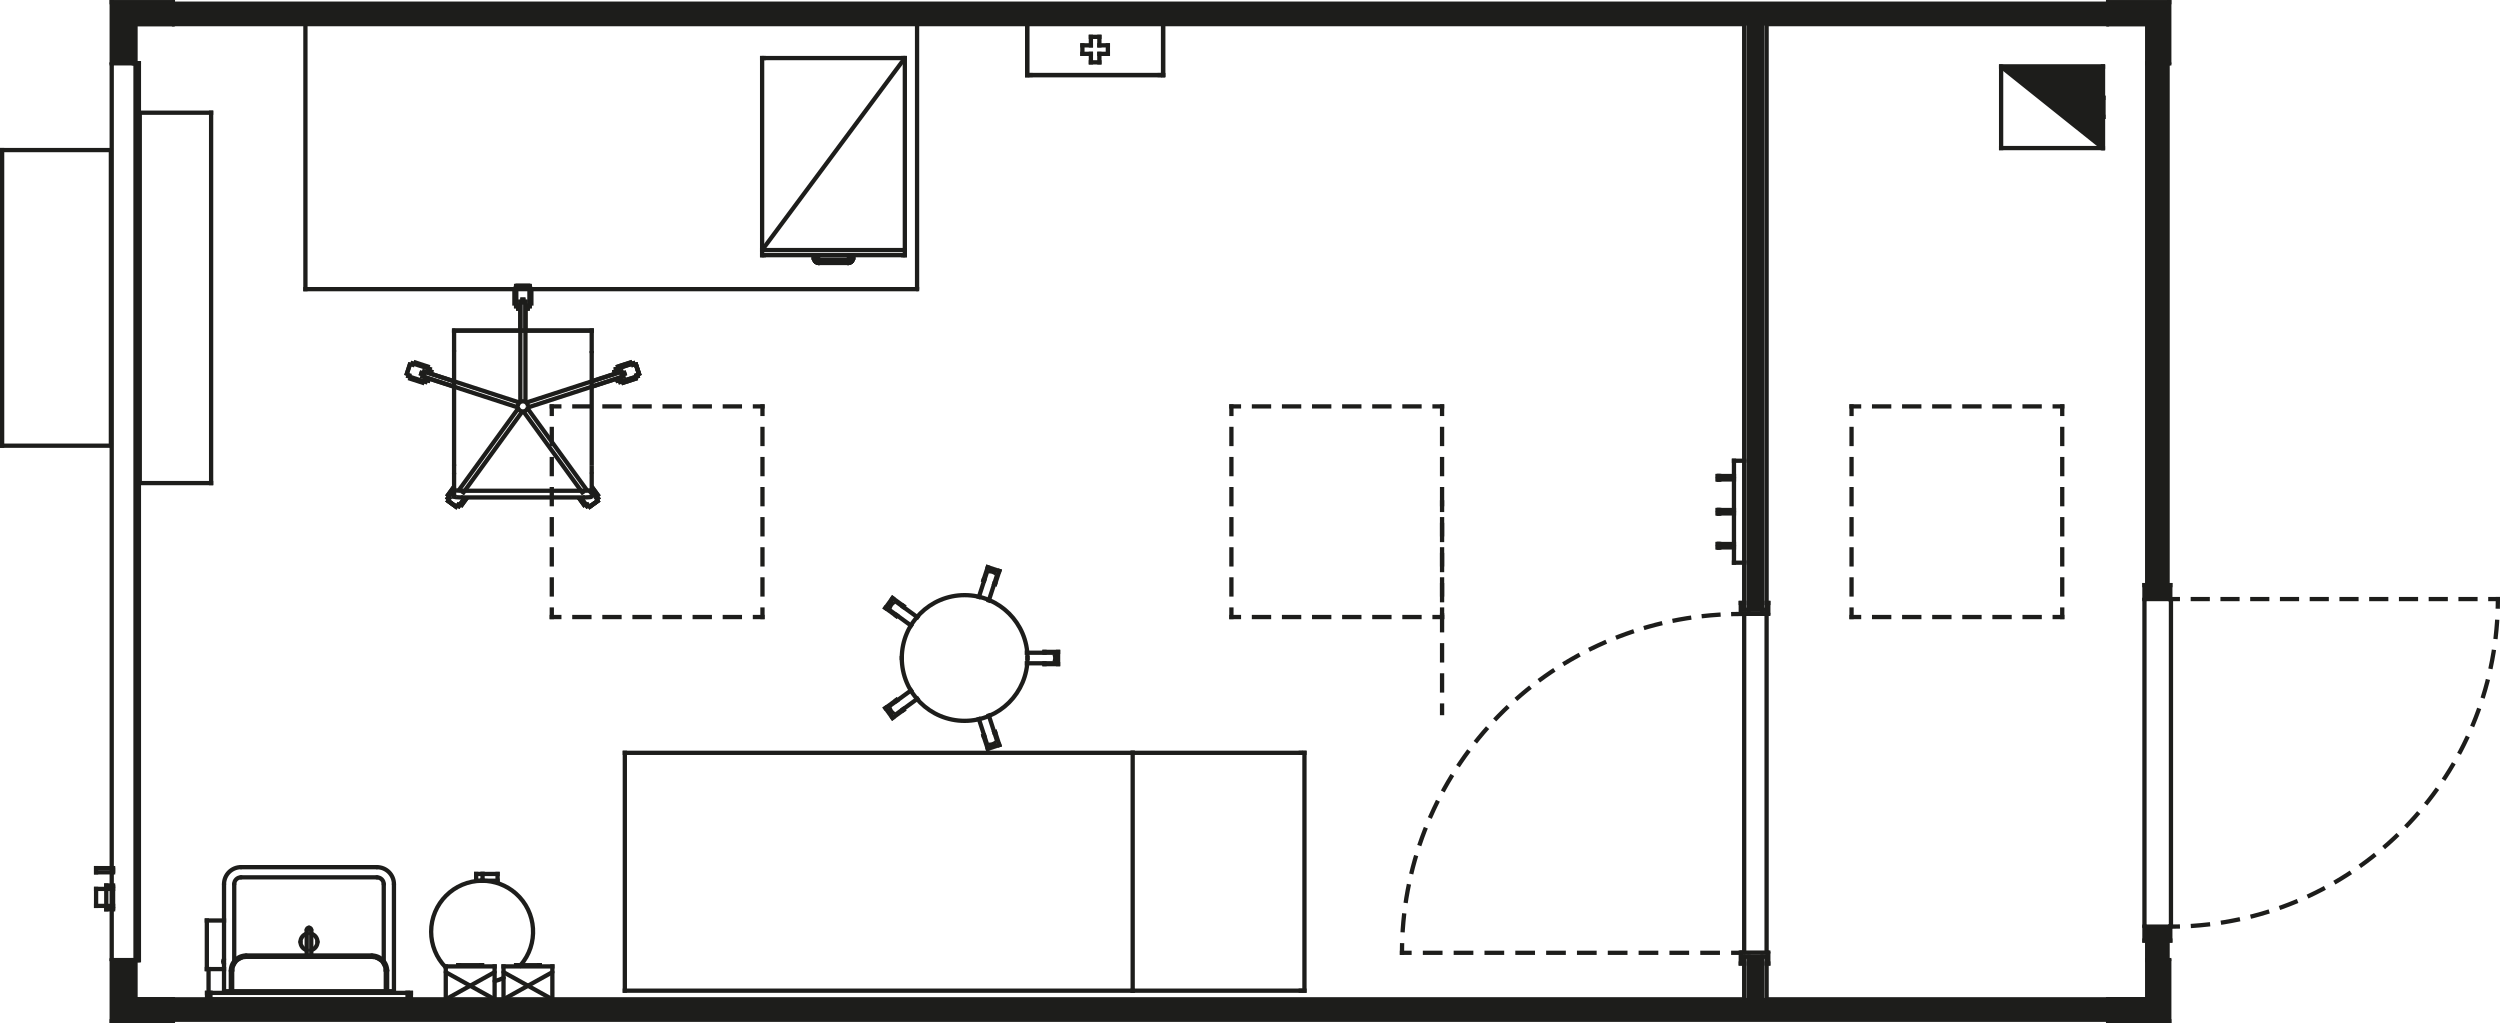 <?xml version="1.0" encoding="utf-8"?>
<!-- Generator: Adobe Illustrator 27.9.3, SVG Export Plug-In . SVG Version: 9.03 Build 53313)  -->
<svg version="1.1" id="Ebene_1" xmlns="http://www.w3.org/2000/svg" xmlns:xlink="http://www.w3.org/1999/xlink" x="0px" y="0px"
	 viewBox="0 0 116.3 47.61" style="enable-background:new 0 0 116.3 47.61;" xml:space="preserve">
<style type="text/css">
	.st0{fill-rule:evenodd;clip-rule:evenodd;fill:#1D1D1B;}
	.st1{fill:none;}
	.st2{fill:none;stroke:#1D1D1B;stroke-width:0.2;stroke-linecap:square;stroke-miterlimit:10;}
	.st3{fill:none;stroke:#1D1D1B;stroke-width:0.2;stroke-linecap:round;stroke-miterlimit:10;}
	.st4{fill:none;stroke:#1D1D1B;stroke-width:0.2;stroke-linecap:round;stroke-linejoin:round;}
	.st5{fill:none;stroke:#1D1D1B;stroke-width:0.2;stroke-miterlimit:10;}
	.st6{fill:none;stroke:#1D1D1B;stroke-width:0.2;stroke-linecap:square;stroke-linejoin:round;}
	
		.st7{fill:none;stroke:#1D1D1B;stroke-width:0.2;stroke-linecap:square;stroke-linejoin:round;stroke-dasharray:0,0,0.7,0.7;}
	
		.st8{fill:none;stroke:#1D1D1B;stroke-width:0.2;stroke-linecap:square;stroke-linejoin:round;stroke-dasharray:0,0,0.704,0.704;}
	
		.st9{fill:none;stroke:#1D1D1B;stroke-width:0.2;stroke-linecap:square;stroke-linejoin:round;stroke-dasharray:0,0,0.692,0.692;}
	
		.st10{fill:none;stroke:#1D1D1B;stroke-width:0.2;stroke-linecap:square;stroke-linejoin:round;stroke-dasharray:0,0,0.717,0.717;}
	
		.st11{fill:none;stroke:#1D1D1B;stroke-width:0.2;stroke-linecap:square;stroke-linejoin:round;stroke-dasharray:0,0,0.687,0.687;}
</style>
<g id="HATCH">
	<path class="st0" d="M81.977,46.521v-2.016h-0.632v2.016H81.977 M81.977,28.366V1.089
		h-0.632V28.366C81.344,28.366,81.977,28.366,81.977,28.366z"/>
</g>
<polygon class="st0" points="67.413,47.438 98.069,47.438 98.069,47.406 8.043,47.406 
	8.043,47.438 52.692,47.438 "/>
<polygon class="st0" points="67.413,47.406 98.069,47.406 98.069,46.521 8.043,46.521 
	8.043,47.406 52.692,47.406 "/>
<path class="st0" d="M100.804,44.664h0.032v-1.415h-0.032V44.664 M100.835,27.725V2.946
	h-0.032l-0,24.779H100.835z"/>
<path class="st0" d="M100.804,44.664v-1.415h-0.885v1.415H100.804 M100.804,27.725
	l-0-24.779h-0.885v24.779H100.804z"/>
<g id="HATCH-2">
	<polygon class="st0" points="48.424,0.204 98.069,0.204 98.069,0.172 8.043,0.172 
		8.043,0.204 38.929,0.204 	"/>
</g>
<g id="HATCH-3">
	<polygon class="st0" points="81.344,1.089 98.069,1.089 98.069,0.204 8.043,0.204 
		8.043,1.089 67.413,1.089 	"/>
</g>
<g id="HATCH-4">
	<path class="st1" d="M9.821,22.473V5.243H6.502v17.231H9.821 M4.47,20.734h0.688V6.981
		H0.099v13.753H4.47z"/>
</g>
<g id="HATCH-5">
	<polygon class="st0" points="97.829,6.888 97.829,3.099 93.092,3.099 	"/>
</g>
<g id="LINE">
	<line class="st2" x1="93.092" y1="3.099" x2="97.829" y2="3.099"/>
</g>
<g id="LINE-2">
	<line class="st2" x1="97.829" y1="3.099" x2="97.829" y2="6.888"/>
</g>
<g id="LINE-3">
	<line class="st2" x1="97.829" y1="6.888" x2="93.092" y2="6.888"/>
</g>
<g id="LINE-4">
	<line class="st2" x1="93.092" y1="6.888" x2="93.092" y2="3.099"/>
</g>
<g id="LINE-5">
	<line class="st3" x1="93.092" y1="3.099" x2="97.829" y2="6.888"/>
</g>
<g id="LINE-6">
	<line class="st2" x1="97.829" y1="6.888" x2="97.829" y2="3.099"/>
</g>
<g id="LINE-7">
	<line class="st2" x1="97.829" y1="3.099" x2="93.092" y2="3.099"/>
</g>
<g id="LINE-8">
	<line class="st2" x1="100.914" y1="2.946" x2="100.914" y2="0.101"/>
</g>
<g id="LINE-9">
	<line class="st2" x1="100.914" y1="0.101" x2="98.069" y2="0.101"/>
</g>
<g id="LINE-10">
	<line class="st4" x1="98.069" y1="0.101" x2="98.069" y2="1.129"/>
</g>
<g id="LINE-11">
	<line class="st2" x1="98.069" y1="1.129" x2="99.887" y2="1.129"/>
</g>
<g id="LINE-12">
	<line class="st2" x1="99.887" y1="1.129" x2="99.887" y2="2.946"/>
</g>
<g id="LINE-13">
	<line class="st4" x1="99.887" y1="2.946" x2="100.914" y2="2.946"/>
</g>
<line class="st2" x1="98.069" y1="47.509" x2="100.914" y2="47.509"/>
<line class="st2" x1="100.914" y1="47.509" x2="100.914" y2="44.664"/>
<line class="st4" x1="100.914" y1="44.664" x2="99.887" y2="44.664"/>
<line class="st2" x1="99.887" y1="44.664" x2="99.887" y2="46.481"/>
<line class="st2" x1="99.887" y1="46.481" x2="98.069" y2="46.481"/>
<line class="st4" x1="98.069" y1="46.481" x2="98.069" y2="47.509"/>
<g id="LINE-14">
	<line class="st2" x1="8.043" y1="0.101" x2="5.197" y2="0.101"/>
</g>
<g id="LINE-15">
	<line class="st2" x1="5.197" y1="0.101" x2="5.197" y2="2.946"/>
</g>
<g id="LINE-16">
	<line class="st4" x1="5.197" y1="2.946" x2="6.225" y2="2.946"/>
</g>
<g id="LINE-17">
	<line class="st2" x1="6.225" y1="2.946" x2="6.225" y2="1.129"/>
</g>
<g id="LINE-18">
	<line class="st2" x1="6.225" y1="1.129" x2="8.043" y2="1.129"/>
</g>
<g id="LINE-19">
	<line class="st4" x1="8.043" y1="1.129" x2="8.043" y2="0.101"/>
</g>
<g id="LINE-20">
	<line class="st2" x1="5.197" y1="44.664" x2="5.197" y2="47.509"/>
</g>
<g id="LINE-21">
	<line class="st2" x1="5.197" y1="47.509" x2="8.043" y2="47.509"/>
</g>
<g id="LINE-22">
	<line class="st4" x1="8.043" y1="47.509" x2="8.043" y2="46.481"/>
</g>
<g id="LINE-23">
	<line class="st2" x1="8.043" y1="46.481" x2="6.225" y2="46.481"/>
</g>
<g id="LINE-24">
	<line class="st2" x1="6.225" y1="46.481" x2="6.225" y2="44.664"/>
</g>
<g id="LINE-25">
	<line class="st4" x1="6.225" y1="44.664" x2="5.197" y2="44.664"/>
</g>
<g id="HATCH-6">
	<polygon class="st0" points="99.919,2.946 100.914,2.939 100.914,0.101 98.069,0.101 
		98.069,1.129 99.887,1.129 99.887,2.946 	"/>
</g>
<polygon class="st0" points="98.069,47.509 100.914,47.509 100.914,44.664 99.887,44.664 
	99.887,46.481 98.069,46.481 98.069,47.438 "/>
<g id="HATCH-7">
	<polygon class="st0" points="6.225,2.946 6.225,1.129 8.043,1.129 8.043,0.101 
		5.197,0.101 5.197,2.946 	"/>
</g>
<g id="HATCH-8">
	<polygon class="st0" points="5.696,47.509 8.043,47.509 8.043,46.481 6.225,46.481 
		6.225,44.664 5.197,44.664 5.197,47.509 	"/>
</g>
<g id="LINE-26">
	<line class="st4" x1="81.139" y1="1.121" x2="81.139" y2="21.434"/>
</g>
<g id="LINE-27">
	<line class="st2" x1="81.139" y1="26.176" x2="81.139" y2="28.366"/>
</g>
<g id="LINE-28">
	<line class="st4" x1="81.139" y1="28.366" x2="81.344" y2="28.366"/>
</g>
<g id="LINE-29">
	<line class="st4" x1="81.977" y1="28.366" x2="82.182" y2="28.366"/>
</g>
<g id="LINE-30">
	<line class="st2" x1="82.182" y1="28.366" x2="82.182" y2="1.121"/>
</g>
<g id="LINE-31">
	<line class="st2" x1="81.139" y1="44.506" x2="81.139" y2="46.489"/>
</g>
<g id="LINE-32">
	<line class="st2" x1="82.182" y1="46.489" x2="82.182" y2="44.506"/>
</g>
<g id="LINE-33">
	<line class="st4" x1="82.182" y1="44.506" x2="81.977" y2="44.506"/>
</g>
<g id="LINE-34">
	<line class="st4" x1="81.344" y1="44.506" x2="81.139" y2="44.506"/>
</g>
<line class="st4" x1="8.043" y1="47.438" x2="98.069" y2="47.438"/>
<line class="st4" x1="98.069" y1="46.489" x2="82.182" y2="46.489"/>
<g id="LINE-35">
	<line class="st4" x1="81.139" y1="46.489" x2="8.043" y2="46.489"/>
</g>
<line class="st2" x1="100.835" y1="44.664" x2="100.835" y2="43.249"/>
<line class="st4" x1="100.835" y1="43.249" x2="100.804" y2="43.249"/>
<line class="st4" x1="99.919" y1="43.249" x2="99.887" y2="43.249"/>
<line class="st2" x1="99.887" y1="43.249" x2="99.887" y2="44.664"/>
<line class="st2" x1="100.835" y1="27.725" x2="100.835" y2="2.946"/>
<line class="st2" x1="99.887" y1="2.946" x2="99.887" y2="27.725"/>
<line class="st4" x1="99.887" y1="27.725" x2="99.919" y2="27.725"/>
<line class="st4" x1="100.804" y1="27.725" x2="100.835" y2="27.725"/>
<g id="LINE-36">
	<line class="st4" x1="98.069" y1="0.172" x2="8.043" y2="0.172"/>
</g>
<g id="LINE-37">
	<line class="st4" x1="8.043" y1="1.121" x2="81.139" y2="1.121"/>
</g>
<g id="LINE-38">
	<line class="st4" x1="82.182" y1="1.121" x2="98.069" y2="1.121"/>
</g>
<g id="LINE-39">
	<line class="st4" x1="81.344" y1="28.366" x2="81.977" y2="28.366"/>
</g>
<g id="LINE-40">
	<line class="st4" x1="81.977" y1="44.506" x2="81.344" y2="44.506"/>
</g>
<g id="LINE-41">
	<line class="st2" x1="81.344" y1="28.366" x2="81.344" y2="1.089"/>
</g>
<g id="LINE-42">
	<line class="st2" x1="81.344" y1="46.521" x2="81.344" y2="44.506"/>
</g>
<g id="LINE-43">
	<line class="st2" x1="81.977" y1="28.366" x2="81.977" y2="1.089"/>
</g>
<g id="LINE-44">
	<line class="st2" x1="81.977" y1="46.521" x2="81.977" y2="44.506"/>
</g>
<line class="st4" x1="98.069" y1="47.406" x2="8.043" y2="47.406"/>
<line class="st4" x1="98.069" y1="46.521" x2="8.043" y2="46.521"/>
<line class="st4" x1="100.804" y1="43.249" x2="99.919" y2="43.249"/>
<line class="st4" x1="99.919" y1="27.725" x2="100.804" y2="27.725"/>
<line class="st2" x1="100.804" y1="43.249" x2="100.804" y2="44.664"/>
<line class="st2" x1="100.804" y1="2.946" x2="100.804" y2="27.725"/>
<line class="st2" x1="99.919" y1="43.249" x2="99.919" y2="44.664"/>
<line class="st2" x1="99.919" y1="2.946" x2="99.919" y2="27.725"/>
<g id="LINE-45">
	<line class="st4" x1="8.043" y1="0.204" x2="98.069" y2="0.204"/>
</g>
<g id="LINE-46">
	<line class="st4" x1="8.043" y1="1.089" x2="98.069" y2="1.089"/>
</g>
<g id="LINE-47">
	<line class="st2" x1="97.848" y1="4.551" x2="97.848" y2="5.436"/>
</g>
<g id="LINE-48">
	<line class="st2" x1="97.832" y1="5.436" x2="97.832" y2="4.551"/>
</g>
<g id="LINE-49">
	<line class="st2" x1="97.848" y1="4.551" x2="97.832" y2="4.551"/>
</g>
<g id="LINE-50">
	<line class="st2" x1="97.832" y1="5.436" x2="97.848" y2="5.436"/>
</g>
<g id="LINE-51">
	<line class="st4" x1="81.139" y1="28.555" x2="81.139" y2="44.316"/>
</g>
<g id="LINE-52">
	<line class="st4" x1="82.182" y1="28.555" x2="82.182" y2="44.316"/>
</g>
<g id="LINE-53">
	<line class="st2" x1="82.182" y1="44.822" x2="82.261" y2="44.822"/>
</g>
<g id="LINE-54">
	<line class="st2" x1="82.261" y1="44.822" x2="82.261" y2="44.316"/>
</g>
<g id="LINE-55">
	<line class="st4" x1="82.261" y1="44.316" x2="80.981" y2="44.316"/>
</g>
<g id="LINE-56">
	<line class="st2" x1="80.981" y1="44.316" x2="80.981" y2="44.822"/>
</g>
<g id="LINE-57">
	<line class="st2" x1="80.981" y1="44.822" x2="81.139" y2="44.822"/>
</g>
<g id="LINE-58">
	<line class="st2" x1="81.139" y1="28.049" x2="80.981" y2="28.049"/>
</g>
<g id="LINE-59">
	<line class="st2" x1="80.981" y1="28.049" x2="80.981" y2="28.555"/>
</g>
<g id="LINE-60">
	<line class="st4" x1="80.981" y1="28.555" x2="82.261" y2="28.555"/>
</g>
<g id="LINE-61">
	<line class="st2" x1="82.261" y1="28.555" x2="82.261" y2="28.049"/>
</g>
<g id="LINE-62">
	<line class="st2" x1="82.261" y1="28.049" x2="82.182" y2="28.049"/>
</g>
<line class="st2" x1="99.76" y1="43.755" x2="99.76" y2="43.106"/>
<line class="st2" x1="99.887" y1="43.755" x2="99.76" y2="43.755"/>
<line class="st2" x1="100.962" y1="43.755" x2="100.835" y2="43.755"/>
<line class="st2" x1="100.962" y1="43.106" x2="100.962" y2="43.755"/>
<line class="st4" x1="99.76" y1="43.106" x2="100.962" y2="43.106"/>
<line class="st2" x1="100.962" y1="27.22" x2="100.962" y2="27.868"/>
<line class="st2" x1="100.835" y1="27.22" x2="100.962" y2="27.22"/>
<line class="st2" x1="99.76" y1="27.22" x2="99.887" y2="27.22"/>
<line class="st2" x1="99.76" y1="27.868" x2="99.76" y2="27.22"/>
<line class="st4" x1="100.962" y1="27.868" x2="99.76" y2="27.868"/>
<line class="st4" x1="100.962" y1="27.868" x2="100.993" y2="27.868"/>
<line class="st4" x1="100.993" y1="43.106" x2="100.962" y2="43.106"/>
<line class="st4" x1="100.993" y1="27.868" x2="100.993" y2="43.106"/>
<line class="st4" x1="99.76" y1="27.868" x2="99.76" y2="43.106"/>
<g id="LINE-63">
	<line class="st2" x1="6.304" y1="46.402" x2="6.304" y2="1.208"/>
</g>
<g id="LINE-64">
	<line class="st4" x1="6.225" y1="2.939" x2="6.462" y2="2.939"/>
</g>
<g id="LINE-65">
	<line class="st2" x1="6.462" y1="2.939" x2="6.462" y2="44.671"/>
</g>
<g id="LINE-66">
	<line class="st4" x1="6.462" y1="44.671" x2="6.225" y2="44.671"/>
</g>
<g id="LINE-67">
	<line class="st4" x1="5.197" y1="44.664" x2="5.197" y2="2.946"/>
</g>
<g id="LINE-68">
	<line class="st2" x1="14.208" y1="13.451" x2="14.208" y2="1.121"/>
</g>
<g id="LINE-69">
	<line class="st4" x1="42.662" y1="1.121" x2="42.662" y2="13.451"/>
</g>
<g id="LINE-70">
	<line class="st2" x1="42.662" y1="13.451" x2="14.208" y2="13.451"/>
</g>
<g id="LINE-71">
	<line class="st3" x1="35.454" y1="11.633" x2="42.093" y2="2.701"/>
</g>
<g id="LINE-72">
	<line class="st2" x1="42.093" y1="11.633" x2="35.454" y2="11.633"/>
</g>
<g id="LINE-73">
	<line class="st2" x1="35.454" y1="2.701" x2="35.454" y2="11.87"/>
</g>
<g id="LINE-74">
	<line class="st2" x1="42.093" y1="11.87" x2="42.093" y2="2.701"/>
</g>
<g id="LINE-75">
	<line class="st2" x1="42.014" y1="2.701" x2="35.533" y2="2.701"/>
</g>
<g id="LINE-76">
	<line class="st2" x1="35.533" y1="11.87" x2="42.014" y2="11.87"/>
</g>
<g id="LINE-77">
	<line class="st2" x1="35.454" y1="2.701" x2="35.533" y2="2.701"/>
</g>
<g id="LINE-78">
	<line class="st2" x1="42.014" y1="2.701" x2="42.093" y2="2.701"/>
</g>
<g id="LINE-79">
	<line class="st2" x1="42.093" y1="11.87" x2="42.014" y2="11.87"/>
</g>
<g id="LINE-80">
	<line class="st2" x1="35.533" y1="11.87" x2="35.454" y2="11.87"/>
</g>
<g id="LINE-81">
	<line class="st2" x1="38.023" y1="11.996" x2="38.023" y2="11.87"/>
</g>
<g id="LINE-82">
	<line class="st2" x1="37.865" y1="11.87" x2="37.865" y2="11.996"/>
</g>
<g id="LINE-83">
	<line class="st2" x1="38.023" y1="11.996" x2="38.023" y2="11.87"/>
</g>
<g id="LINE-84">
	<line class="st2" x1="37.865" y1="11.87" x2="37.865" y2="11.996"/>
</g>
<g id="LINE-85">
	<line class="st2" x1="38.023" y1="11.996" x2="38.023" y2="11.87"/>
</g>
<g id="LINE-86">
	<line class="st2" x1="37.865" y1="11.87" x2="37.865" y2="11.996"/>
</g>
<g id="LINE-87">
	<line class="st2" x1="38.023" y1="11.996" x2="38.023" y2="11.87"/>
</g>
<g id="LINE-88">
	<line class="st2" x1="37.865" y1="11.87" x2="37.865" y2="11.996"/>
</g>
<g id="LWPOLYLINE">
	<polyline class="st4" points="37.865,11.996 37.865,12.006 37.866,12.015 37.867,12.025 
		37.868,12.034 37.87,12.044 37.872,12.053 37.874,12.062 37.877,12.071 
		37.88,12.08 37.884,12.089 37.888,12.097 37.892,12.106 37.897,12.114 
		37.901,12.122 37.907,12.13 37.912,12.138 37.918,12.146 37.924,12.153 
		37.93,12.16 37.937,12.167 37.944,12.173 37.951,12.179 37.959,12.185 
		37.966,12.191 37.974,12.196 37.982,12.201 37.991,12.206 37.999,12.21 
		38.008,12.214 38.016,12.217 38.025,12.221 38.034,12.224 38.043,12.226 
		38.053,12.228 38.062,12.23 38.071,12.232 38.081,12.233 38.09,12.233 
		38.1,12.234 38.102,12.234 	"/>
</g>
<g id="LWPOLYLINE-2">
	<polyline class="st4" points="38.102,12.076 38.099,12.075 38.096,12.075 38.093,12.075 
		38.09,12.075 38.087,12.074 38.083,12.073 38.08,12.072 38.077,12.071 
		38.074,12.07 38.072,12.069 38.069,12.068 38.066,12.067 38.063,12.065 
		38.06,12.063 38.058,12.062 38.055,12.06 38.053,12.058 38.05,12.056 
		38.048,12.054 38.046,12.052 38.043,12.049 38.041,12.047 38.039,12.044 
		38.038,12.042 38.036,12.039 38.034,12.036 38.033,12.034 38.031,12.031 
		38.03,12.028 38.029,12.025 38.028,12.022 38.027,12.019 38.026,12.016 
		38.025,12.013 38.024,12.01 38.024,12.007 38.024,12.004 38.023,12 
		38.023,11.997 38.023,11.996 	"/>
</g>
<g id="LWPOLYLINE-3">
	<polyline class="st4" points="37.865,11.996 37.865,12.006 37.866,12.015 37.867,12.025 
		37.868,12.034 37.87,12.044 37.872,12.053 37.874,12.062 37.877,12.071 
		37.88,12.08 37.884,12.089 37.888,12.097 37.892,12.106 37.897,12.114 
		37.901,12.122 37.907,12.13 37.912,12.138 37.918,12.146 37.924,12.153 
		37.93,12.16 	"/>
</g>
<g id="LWPOLYLINE-4">
	<polyline class="st4" points="37.944,12.173 37.951,12.179 37.959,12.185 37.966,12.191 
		37.974,12.196 37.982,12.201 37.991,12.206 37.999,12.21 38.008,12.214 
		38.016,12.217 38.025,12.221 38.034,12.224 38.043,12.226 38.053,12.228 
		38.062,12.23 38.071,12.232 38.081,12.233 38.09,12.233 38.1,12.234 
		38.102,12.234 	"/>
</g>
<g id="LWPOLYLINE-5">
	<polyline class="st4" points="38.102,12.076 38.099,12.075 38.096,12.075 38.093,12.075 	"/>
</g>
<g id="LWPOLYLINE-6">
	<polyline class="st4" points="38.024,12.004 38.023,12 38.023,11.997 38.023,11.996 	"/>
</g>
<g id="LWPOLYLINE-7">
	<polyline class="st4" points="37.865,11.996 37.865,12.006 37.866,12.015 37.867,12.025 
		37.868,12.034 37.87,12.044 37.872,12.053 37.874,12.062 37.877,12.071 
		37.88,12.08 37.884,12.089 37.888,12.097 37.892,12.106 37.897,12.114 
		37.901,12.122 37.907,12.13 37.912,12.138 37.918,12.146 37.924,12.153 
		37.93,12.16 	"/>
</g>
<g id="LWPOLYLINE-8">
	<polyline class="st4" points="37.944,12.173 37.951,12.179 37.959,12.185 37.966,12.191 
		37.974,12.196 37.982,12.201 37.991,12.206 37.999,12.21 38.008,12.214 
		38.016,12.217 38.025,12.221 38.034,12.224 38.043,12.226 38.053,12.228 
		38.062,12.23 38.071,12.232 38.081,12.233 38.09,12.233 38.1,12.234 
		38.102,12.234 	"/>
</g>
<g id="LWPOLYLINE-9">
	<polyline class="st4" points="38.102,12.076 38.099,12.075 38.096,12.075 38.093,12.075 	"/>
</g>
<g id="LWPOLYLINE-10">
	<polyline class="st4" points="38.024,12.004 38.023,12 38.023,11.997 38.023,11.996 	"/>
</g>
<g id="LWPOLYLINE-11">
	<polyline class="st4" points="37.865,11.996 37.865,12.006 37.866,12.015 37.867,12.025 
		37.868,12.034 37.87,12.044 37.872,12.053 37.874,12.062 37.877,12.071 
		37.88,12.08 37.884,12.089 37.888,12.097 37.892,12.106 37.897,12.114 
		37.901,12.122 37.907,12.13 37.912,12.138 37.918,12.146 37.924,12.153 
		37.93,12.16 	"/>
</g>
<g id="LWPOLYLINE-12">
	<polyline class="st4" points="37.944,12.173 37.951,12.179 37.959,12.185 37.966,12.191 
		37.974,12.196 37.982,12.201 37.991,12.206 37.999,12.21 38.008,12.214 
		38.016,12.217 38.025,12.221 38.034,12.224 38.043,12.226 38.053,12.228 
		38.062,12.23 38.071,12.232 38.081,12.233 38.09,12.233 38.1,12.234 
		38.102,12.234 	"/>
</g>
<g id="LWPOLYLINE-13">
	<polyline class="st4" points="38.102,12.076 38.099,12.075 38.096,12.075 38.093,12.075 	"/>
</g>
<g id="LWPOLYLINE-14">
	<polyline class="st4" points="38.024,12.004 38.023,12 38.023,11.997 38.023,11.996 	"/>
</g>
<g id="LINE-89">
	<line class="st4" x1="39.446" y1="12.076" x2="38.102" y2="12.076"/>
</g>
<g id="LINE-90">
	<line class="st4" x1="38.102" y1="12.234" x2="39.446" y2="12.234"/>
</g>
<g id="LWPOLYLINE-15">
	<polyline class="st4" points="39.446,12.234 39.455,12.233 39.465,12.233 39.474,12.232 
		39.484,12.231 39.493,12.229 39.502,12.227 39.511,12.224 39.521,12.222 
		39.529,12.218 39.538,12.215 39.547,12.211 39.555,12.207 39.564,12.202 
		39.572,12.197 39.58,12.192 39.588,12.187 39.595,12.181 39.602,12.175 
		39.609,12.168 39.616,12.162 39.623,12.155 39.629,12.148 39.635,12.14 
		39.64,12.132 39.645,12.125 39.65,12.117 39.655,12.108 39.659,12.1 
		39.663,12.091 39.667,12.082 39.67,12.073 39.673,12.064 39.676,12.055 
		39.678,12.046 39.68,12.037 39.681,12.027 39.682,12.018 39.683,12.009 
		39.683,11.999 39.683,11.996 	"/>
</g>
<g id="LWPOLYLINE-16">
	<polyline class="st4" points="39.525,11.996 39.525,12 39.525,12.003 39.524,12.006 
		39.524,12.009 39.523,12.012 39.523,12.015 39.522,12.018 39.521,12.021 
		39.52,12.024 39.519,12.027 39.517,12.03 39.516,12.033 39.515,12.036 
		39.513,12.038 39.511,12.041 39.509,12.044 39.507,12.046 39.505,12.049 
		39.503,12.051 39.501,12.053 39.499,12.055 39.496,12.057 39.494,12.059 
		39.491,12.061 39.489,12.063 39.486,12.065 39.483,12.066 39.48,12.068 
		39.478,12.069 39.475,12.07 39.472,12.071 39.469,12.072 39.466,12.073 
		39.462,12.074 39.459,12.074 39.456,12.075 39.453,12.075 39.45,12.075 
		39.447,12.076 39.446,12.076 	"/>
</g>
<g id="LWPOLYLINE-17">
	<polyline class="st4" points="39.446,12.234 39.455,12.233 39.465,12.233 39.474,12.232 
		39.484,12.231 39.493,12.229 39.502,12.227 39.511,12.224 39.521,12.222 
		39.529,12.218 39.538,12.215 39.547,12.211 39.555,12.207 39.564,12.202 
		39.572,12.197 39.58,12.192 39.588,12.187 39.595,12.181 39.602,12.175 
		39.609,12.168 	"/>
</g>
<g id="LWPOLYLINE-18">
	<polyline class="st4" points="39.623,12.155 39.629,12.148 39.635,12.14 39.64,12.132 
		39.645,12.125 39.65,12.117 39.655,12.108 39.659,12.1 39.663,12.091 
		39.667,12.082 39.67,12.073 39.673,12.064 39.676,12.055 39.678,12.046 
		39.68,12.037 39.681,12.027 39.682,12.018 39.683,12.009 39.683,11.999 
		39.683,11.996 	"/>
</g>
<g id="LWPOLYLINE-19">
	<polyline class="st4" points="39.525,11.996 39.525,12 39.525,12.003 39.524,12.006 	"/>
</g>
<g id="LWPOLYLINE-20">
	<polyline class="st4" points="39.453,12.075 39.45,12.075 39.447,12.076 	"/>
</g>
<g id="LWPOLYLINE-21">
	<polyline class="st4" points="39.446,12.234 39.455,12.233 39.465,12.233 39.474,12.232 
		39.484,12.231 39.493,12.229 39.502,12.227 39.511,12.224 39.521,12.222 
		39.529,12.218 39.538,12.215 39.547,12.211 39.555,12.207 39.564,12.202 
		39.572,12.197 39.58,12.192 39.588,12.187 39.595,12.181 39.602,12.175 
		39.609,12.168 	"/>
</g>
<g id="LWPOLYLINE-22">
	<polyline class="st4" points="39.623,12.155 39.629,12.148 39.635,12.14 39.64,12.132 
		39.645,12.125 39.65,12.117 39.655,12.108 39.659,12.1 39.663,12.091 
		39.667,12.082 39.67,12.073 39.673,12.064 39.676,12.055 39.678,12.046 
		39.68,12.037 39.681,12.027 39.682,12.018 39.683,12.009 39.683,11.999 
		39.683,11.996 	"/>
</g>
<g id="LWPOLYLINE-23">
	<polyline class="st4" points="39.525,11.996 39.525,12 39.525,12.003 39.524,12.006 	"/>
</g>
<g id="LWPOLYLINE-24">
	<polyline class="st4" points="39.453,12.075 39.45,12.075 39.447,12.076 	"/>
</g>
<g id="LWPOLYLINE-25">
	<polyline class="st4" points="39.446,12.234 39.455,12.233 39.465,12.233 39.474,12.232 
		39.484,12.231 39.493,12.229 39.502,12.227 39.511,12.224 39.521,12.222 
		39.529,12.218 39.538,12.215 39.547,12.211 39.555,12.207 39.564,12.202 
		39.572,12.197 39.58,12.192 39.588,12.187 39.595,12.181 39.602,12.175 
		39.609,12.168 	"/>
</g>
<g id="LWPOLYLINE-26">
	<polyline class="st4" points="39.623,12.155 39.629,12.148 39.635,12.14 39.64,12.132 
		39.645,12.125 39.65,12.117 39.655,12.108 39.659,12.1 39.663,12.091 
		39.667,12.082 39.67,12.073 39.673,12.064 39.676,12.055 39.678,12.046 
		39.68,12.037 39.681,12.027 39.682,12.018 39.683,12.009 39.683,11.999 
		39.683,11.996 	"/>
</g>
<g id="LWPOLYLINE-27">
	<polyline class="st4" points="39.525,11.996 39.525,12 39.525,12.003 39.524,12.006 	"/>
</g>
<g id="LWPOLYLINE-28">
	<polyline class="st4" points="39.453,12.075 39.45,12.075 39.447,12.076 	"/>
</g>
<g id="LINE-91">
	<line class="st2" x1="39.525" y1="11.87" x2="39.525" y2="11.996"/>
</g>
<g id="LINE-92">
	<line class="st2" x1="39.683" y1="11.996" x2="39.683" y2="11.87"/>
</g>
<g id="LINE-93">
	<line class="st2" x1="39.525" y1="11.87" x2="39.525" y2="11.996"/>
</g>
<g id="LINE-94">
	<line class="st2" x1="39.683" y1="11.996" x2="39.683" y2="11.87"/>
</g>
<g id="LINE-95">
	<line class="st2" x1="39.525" y1="11.87" x2="39.525" y2="11.996"/>
</g>
<g id="LINE-96">
	<line class="st2" x1="39.683" y1="11.996" x2="39.683" y2="11.87"/>
</g>
<g id="LINE-97">
	<line class="st2" x1="39.525" y1="11.87" x2="39.525" y2="11.996"/>
</g>
<g id="LINE-98">
	<line class="st2" x1="39.683" y1="11.996" x2="39.683" y2="11.87"/>
</g>
<g id="ARC">
	<path class="st5" d="M24.088,18.905c0,0.131,0.106,0.237,0.237,0.237
		s0.237-0.106,0.237-0.237"/>
</g>
<g id="ARC-2">
	<path class="st5" d="M24.562,18.905c0-0.131-0.106-0.237-0.237-0.237
		s-0.237,0.106-0.237,0.237"/>
</g>
<g id="LINE-99">
	<line class="st5" x1="24.517" y1="18.967" x2="29.084" y2="17.483"/>
</g>
<g id="LINE-100">
	<line class="st5" x1="29.011" y1="17.257" x2="24.444" y2="18.741"/>
</g>
<g id="LINE-101">
	<line class="st5" x1="24.444" y1="18.741" x2="24.444" y2="13.939"/>
</g>
<g id="LINE-102">
	<line class="st5" x1="24.206" y1="13.939" x2="24.206" y2="18.741"/>
</g>
<g id="LINE-103">
	<line class="st5" x1="24.206" y1="18.741" x2="19.639" y2="17.257"/>
</g>
<g id="LINE-104">
	<line class="st5" x1="19.566" y1="17.483" x2="24.133" y2="18.967"/>
</g>
<g id="LINE-105">
	<line class="st5" x1="21.502" y1="22.991" x2="24.325" y2="19.106"/>
</g>
<g id="LINE-106">
	<line class="st5" x1="24.133" y1="18.967" x2="21.31" y2="22.852"/>
</g>
<g id="LINE-107">
	<line class="st5" x1="27.339" y1="22.852" x2="24.517" y2="18.967"/>
</g>
<g id="LINE-108">
	<line class="st5" x1="24.325" y1="19.106" x2="27.148" y2="22.991"/>
</g>
<g id="LINE-109">
	<line class="st4" x1="27.636" y1="23.056" x2="27.416" y2="22.836"/>
</g>
<g id="LINE-110">
	<line class="st2" x1="21.124" y1="22.79" x2="21.124" y2="23.101"/>
</g>
<g id="LINE-111">
	<line class="st2" x1="27.526" y1="15.379" x2="21.124" y2="15.379"/>
</g>
<g id="LINE-112">
	<line class="st4" x1="21.124" y1="16.328" x2="21.124" y2="15.379"/>
</g>
<g id="LINE-113">
	<line class="st4" x1="21.124" y1="22.79" x2="21.124" y2="22.03"/>
</g>
<g id="LINE-114">
	<line class="st4" x1="21.124" y1="22.03" x2="21.124" y2="21.638"/>
</g>
<g id="LINE-115">
	<line class="st4" x1="21.124" y1="21.638" x2="21.124" y2="16.328"/>
</g>
<g id="LINE-116">
	<line class="st5" x1="27.526" y1="16.328" x2="27.526" y2="21.638"/>
</g>
<g id="LINE-117">
	<line class="st5" x1="27.526" y1="21.638" x2="27.526" y2="22.03"/>
</g>
<g id="LINE-118">
	<line class="st4" x1="27.526" y1="22.03" x2="27.526" y2="22.79"/>
</g>
<g id="LINE-119">
	<line class="st2" x1="27.526" y1="15.379" x2="27.526" y2="16.328"/>
</g>
<g id="ELLIPSE">
	<path class="st2" d="M27.21,23.141c0.175,0,0.316-0.018,0.316-0.04"/>
</g>
<g id="ELLIPSE-2">
	<path class="st2" d="M21.124,23.101c0,0.022,0.142,0.04,0.316,0.04"/>
</g>
<g id="LINE-120">
	<line class="st5" x1="27.21" y1="23.141" x2="21.44" y2="23.141"/>
</g>
<g id="ELLIPSE-3">
	<path class="st4" d="M21.124,22.79c0,0.022,0.142,0.04,0.316,0.04"/>
</g>
<g id="LINE-121">
	<line class="st5" x1="27.21" y1="22.83" x2="21.44" y2="22.83"/>
</g>
<g id="ELLIPSE-4">
	<path class="st4" d="M27.21,22.83c0.175,0,0.316-0.018,0.316-0.04"/>
</g>
<g id="LINE-122">
	<line class="st2" x1="27.526" y1="15.379" x2="21.124" y2="15.379"/>
</g>
<g id="LINE-123">
	<line class="st5" x1="29.485" y1="17.062" x2="29.411" y2="16.836"/>
</g>
<g id="LINE-124">
	<line class="st5" x1="28.66" y1="17.081" x2="28.733" y2="17.306"/>
</g>
<g id="LINE-125">
	<line class="st5" x1="28.66" y1="17.081" x2="29.411" y2="16.836"/>
</g>
<g id="LINE-126">
	<line class="st5" x1="29.751" y1="17.474" x2="29.556" y2="16.872"/>
</g>
<g id="LINE-127">
	<line class="st5" x1="28.564" y1="17.195" x2="28.625" y2="17.383"/>
</g>
<g id="LINE-128">
	<line class="st5" x1="28.698" y1="17.608" x2="28.759" y2="17.796"/>
</g>
<g id="LINE-129">
	<line class="st5" x1="28.564" y1="17.195" x2="29.556" y2="16.872"/>
</g>
<g id="LINE-130">
	<line class="st5" x1="29.751" y1="17.474" x2="28.759" y2="17.796"/>
</g>
<g id="LINE-131">
	<line class="st5" x1="28.759" y1="17.796" x2="28.698" y2="17.608"/>
</g>
<g id="LINE-132">
	<line class="st5" x1="28.625" y1="17.383" x2="28.564" y2="17.195"/>
</g>
<g id="LINE-133">
	<line class="st5" x1="29.751" y1="17.474" x2="29.556" y2="16.872"/>
</g>
<g id="LINE-134">
	<line class="st5" x1="29.656" y1="17.588" x2="29.582" y2="17.363"/>
</g>
<g id="LINE-135">
	<line class="st5" x1="28.831" y1="17.607" x2="28.904" y2="17.832"/>
</g>
<g id="LINE-136">
	<line class="st5" x1="29.656" y1="17.588" x2="28.904" y2="17.832"/>
</g>
<g id="LINE-137">
	<line class="st5" x1="29.485" y1="17.062" x2="29.411" y2="16.836"/>
</g>
<g id="LINE-138">
	<line class="st5" x1="28.66" y1="17.081" x2="28.733" y2="17.306"/>
</g>
<g id="LINE-139">
	<line class="st5" x1="28.66" y1="17.081" x2="29.411" y2="16.836"/>
</g>
<g id="LINE-140">
	<line class="st5" x1="29.751" y1="17.474" x2="29.556" y2="16.872"/>
</g>
<g id="LINE-141">
	<line class="st5" x1="28.564" y1="17.195" x2="28.625" y2="17.383"/>
</g>
<g id="LINE-142">
	<line class="st5" x1="28.698" y1="17.608" x2="28.759" y2="17.796"/>
</g>
<g id="LINE-143">
	<line class="st5" x1="28.564" y1="17.195" x2="29.556" y2="16.872"/>
</g>
<g id="LINE-144">
	<line class="st5" x1="29.751" y1="17.474" x2="28.759" y2="17.796"/>
</g>
<g id="LINE-145">
	<line class="st5" x1="28.759" y1="17.796" x2="28.698" y2="17.608"/>
</g>
<g id="LINE-146">
	<line class="st5" x1="29.751" y1="17.474" x2="29.556" y2="16.872"/>
</g>
<g id="LINE-147">
	<line class="st5" x1="29.656" y1="17.588" x2="29.582" y2="17.363"/>
</g>
<g id="LINE-148">
	<line class="st5" x1="28.831" y1="17.607" x2="28.904" y2="17.832"/>
</g>
<g id="LINE-149">
	<line class="st5" x1="29.656" y1="17.588" x2="28.904" y2="17.832"/>
</g>
<g id="LINE-150">
	<line class="st5" x1="27.672" y1="23.242" x2="27.864" y2="23.103"/>
</g>
<g id="LINE-151">
	<line class="st5" x1="27.526" y1="22.637" x2="27.864" y2="23.103"/>
</g>
<g id="LINE-152">
	<line class="st5" x1="27.363" y1="23.623" x2="27.874" y2="23.252"/>
</g>
<g id="LINE-153">
	<line class="st5" x1="27.526" y1="22.772" x2="27.874" y2="23.252"/>
</g>
<g id="LINE-154">
	<line class="st5" x1="27.363" y1="23.623" x2="27.012" y2="23.141"/>
</g>
<g id="LINE-155">
	<line class="st5" x1="27.363" y1="23.623" x2="27.874" y2="23.252"/>
</g>
<g id="LINE-156">
	<line class="st5" x1="27.224" y1="23.567" x2="27.416" y2="23.428"/>
</g>
<g id="LINE-157">
	<line class="st5" x1="27.224" y1="23.567" x2="26.914" y2="23.14"/>
</g>
<g id="LINE-158">
	<line class="st5" x1="27.672" y1="23.242" x2="27.864" y2="23.103"/>
</g>
<g id="LINE-159">
	<line class="st5" x1="27.526" y1="22.637" x2="27.864" y2="23.103"/>
</g>
<g id="LINE-160">
	<line class="st5" x1="27.363" y1="23.623" x2="27.874" y2="23.252"/>
</g>
<g id="LINE-161">
	<line class="st5" x1="27.526" y1="22.772" x2="27.874" y2="23.252"/>
</g>
<g id="LINE-162">
	<line class="st5" x1="27.363" y1="23.623" x2="27.012" y2="23.141"/>
</g>
<g id="LINE-163">
	<line class="st5" x1="27.363" y1="23.623" x2="27.874" y2="23.252"/>
</g>
<g id="LINE-164">
	<line class="st5" x1="27.224" y1="23.567" x2="27.416" y2="23.428"/>
</g>
<g id="LINE-165">
	<line class="st5" x1="27.224" y1="23.567" x2="26.914" y2="23.14"/>
</g>
<g id="LINE-166">
	<line class="st5" x1="21.234" y1="23.428" x2="21.426" y2="23.567"/>
</g>
<g id="LINE-167">
	<line class="st5" x1="21.736" y1="23.14" x2="21.426" y2="23.567"/>
</g>
<g id="LINE-168">
	<line class="st5" x1="20.776" y1="23.252" x2="21.287" y2="23.623"/>
</g>
<g id="LINE-169">
	<line class="st5" x1="21.638" y1="23.141" x2="21.287" y2="23.623"/>
</g>
<g id="LINE-170">
	<line class="st5" x1="20.776" y1="23.252" x2="21.124" y2="22.772"/>
</g>
<g id="LINE-171">
	<line class="st5" x1="20.776" y1="23.252" x2="21.287" y2="23.623"/>
</g>
<g id="LINE-172">
	<line class="st5" x1="20.786" y1="23.103" x2="20.978" y2="23.242"/>
</g>
<g id="LINE-173">
	<line class="st5" x1="20.786" y1="23.103" x2="21.124" y2="22.637"/>
</g>
<g id="LINE-174">
	<line class="st5" x1="21.234" y1="23.428" x2="21.426" y2="23.567"/>
</g>
<g id="LINE-175">
	<line class="st5" x1="21.736" y1="23.14" x2="21.426" y2="23.567"/>
</g>
<g id="LINE-176">
	<line class="st5" x1="20.776" y1="23.252" x2="21.287" y2="23.623"/>
</g>
<g id="LINE-177">
	<line class="st5" x1="21.638" y1="23.141" x2="21.287" y2="23.623"/>
</g>
<g id="LINE-178">
	<line class="st5" x1="20.776" y1="23.252" x2="21.124" y2="22.772"/>
</g>
<g id="LINE-179">
	<line class="st5" x1="20.776" y1="23.252" x2="21.287" y2="23.623"/>
</g>
<g id="LINE-180">
	<line class="st5" x1="20.786" y1="23.103" x2="20.978" y2="23.242"/>
</g>
<g id="LINE-181">
	<line class="st5" x1="20.786" y1="23.103" x2="21.124" y2="22.637"/>
</g>
<g id="LINE-182">
	<line class="st5" x1="19.068" y1="17.363" x2="18.994" y2="17.588"/>
</g>
<g id="LINE-183">
	<line class="st5" x1="19.746" y1="17.832" x2="19.819" y2="17.607"/>
</g>
<g id="LINE-184">
	<line class="st5" x1="19.746" y1="17.832" x2="18.994" y2="17.588"/>
</g>
<g id="LINE-185">
	<line class="st5" x1="19.094" y1="16.872" x2="18.898" y2="17.474"/>
</g>
<g id="LINE-186">
	<line class="st5" x1="19.891" y1="17.796" x2="19.952" y2="17.608"/>
</g>
<g id="LINE-187">
	<line class="st5" x1="20.025" y1="17.383" x2="20.086" y2="17.195"/>
</g>
<g id="LINE-188">
	<line class="st5" x1="19.891" y1="17.796" x2="18.898" y2="17.474"/>
</g>
<g id="LINE-189">
	<line class="st5" x1="19.094" y1="16.872" x2="20.086" y2="17.195"/>
</g>
<g id="LINE-190">
	<line class="st5" x1="20.086" y1="17.195" x2="20.025" y2="17.383"/>
</g>
<g id="LINE-191">
	<line class="st5" x1="19.952" y1="17.608" x2="19.891" y2="17.796"/>
</g>
<g id="LINE-192">
	<line class="st5" x1="19.094" y1="16.872" x2="18.898" y2="17.474"/>
</g>
<g id="LINE-193">
	<line class="st5" x1="19.239" y1="16.836" x2="19.165" y2="17.062"/>
</g>
<g id="LINE-194">
	<line class="st5" x1="19.917" y1="17.306" x2="19.99" y2="17.081"/>
</g>
<g id="LINE-195">
	<line class="st5" x1="19.239" y1="16.836" x2="19.99" y2="17.081"/>
</g>
<g id="LINE-196">
	<line class="st4" x1="24.167" y1="13.428" x2="23.93" y2="13.428"/>
</g>
<g id="LINE-197">
	<line class="st5" x1="23.93" y1="14.218" x2="24.167" y2="14.218"/>
</g>
<g id="LINE-198">
	<line class="st5" x1="23.93" y1="14.218" x2="23.93" y2="13.428"/>
</g>
<g id="LINE-199">
	<line class="st4" x1="24.641" y1="13.302" x2="24.009" y2="13.302"/>
</g>
<g id="LINE-200">
	<line class="st5" x1="24.009" y1="14.345" x2="24.206" y2="14.345"/>
</g>
<g id="LINE-201">
	<line class="st5" x1="24.444" y1="14.345" x2="24.641" y2="14.345"/>
</g>
<g id="LINE-202">
	<line class="st5" x1="24.009" y1="14.345" x2="24.009" y2="13.302"/>
</g>
<g id="LINE-203">
	<line class="st5" x1="24.641" y1="13.302" x2="24.641" y2="14.345"/>
</g>
<g id="LINE-204">
	<line class="st5" x1="24.641" y1="14.345" x2="24.444" y2="14.345"/>
</g>
<g id="LINE-205">
	<line class="st5" x1="24.206" y1="14.345" x2="24.009" y2="14.345"/>
</g>
<g id="LINE-206">
	<line class="st4" x1="24.641" y1="13.302" x2="24.009" y2="13.302"/>
</g>
<g id="LINE-207">
	<line class="st4" x1="24.72" y1="13.428" x2="24.483" y2="13.428"/>
</g>
<g id="LINE-208">
	<line class="st5" x1="24.483" y1="14.218" x2="24.72" y2="14.218"/>
</g>
<g id="LINE-209">
	<line class="st5" x1="24.72" y1="13.428" x2="24.72" y2="14.218"/>
</g>
<g id="LINE-210">
	<line class="st4" x1="24.641" y1="13.302" x2="24.009" y2="13.302"/>
</g>
<g id="LINE-211">
	<line class="st5" x1="24.009" y1="14.345" x2="24.206" y2="14.345"/>
</g>
<g id="LINE-212">
	<line class="st5" x1="24.444" y1="14.345" x2="24.641" y2="14.345"/>
</g>
<g id="LINE-213">
	<line class="st5" x1="24.009" y1="14.345" x2="24.009" y2="13.302"/>
</g>
<g id="LINE-214">
	<line class="st5" x1="24.641" y1="13.302" x2="24.641" y2="14.345"/>
</g>
<g id="LINE-215">
	<line class="st5" x1="24.641" y1="14.345" x2="24.444" y2="14.345"/>
</g>
<g id="LINE-216">
	<line class="st5" x1="24.206" y1="14.345" x2="24.009" y2="14.345"/>
</g>
<g id="LINE-217">
	<line class="st2" x1="24.641" y1="13.302" x2="24.009" y2="13.302"/>
</g>
<g id="LINE-218">
	<line class="st5" x1="24.444" y1="13.939" x2="24.206" y2="13.939"/>
</g>
<g id="LINE-219">
	<line class="st5" x1="19.639" y1="17.257" x2="19.566" y2="17.483"/>
</g>
<g id="LINE-220">
	<line class="st5" x1="29.084" y1="17.483" x2="29.011" y2="17.257"/>
</g>
<g id="LINE-221">
	<line class="st5" x1="24.206" y1="15.379" x2="24.206" y2="14.073"/>
</g>
<g id="LINE-222">
	<line class="st5" x1="24.206" y1="14.073" x2="24.206" y2="13.939"/>
</g>
<g id="LINE-223">
	<line class="st5" x1="24.444" y1="13.939" x2="24.444" y2="14.073"/>
</g>
<g id="LINE-224">
	<line class="st5" x1="24.444" y1="14.073" x2="24.444" y2="15.379"/>
</g>
<g id="LINE-225">
	<line class="st5" x1="24.444" y1="14.073" x2="24.206" y2="14.073"/>
</g>
<g id="LINE-226">
	<line class="st5" x1="24.444" y1="13.939" x2="24.206" y2="13.939"/>
</g>
<g id="LINE-227">
	<line class="st5" x1="21.124" y1="17.989" x2="19.693" y2="17.524"/>
</g>
<g id="LINE-228">
	<line class="st5" x1="19.693" y1="17.524" x2="19.566" y2="17.483"/>
</g>
<g id="LINE-229">
	<line class="st5" x1="19.639" y1="17.257" x2="19.767" y2="17.299"/>
</g>
<g id="LINE-230">
	<line class="st5" x1="19.767" y1="17.299" x2="21.124" y2="17.74"/>
</g>
<g id="LINE-231">
	<line class="st5" x1="19.767" y1="17.299" x2="19.693" y2="17.524"/>
</g>
<g id="LINE-232">
	<line class="st5" x1="19.639" y1="17.257" x2="19.566" y2="17.483"/>
</g>
<g id="LINE-233">
	<line class="st5" x1="27.526" y1="17.74" x2="28.883" y2="17.299"/>
</g>
<g id="LINE-234">
	<line class="st5" x1="28.883" y1="17.299" x2="29.011" y2="17.257"/>
</g>
<g id="LINE-235">
	<line class="st5" x1="29.084" y1="17.483" x2="28.956" y2="17.524"/>
</g>
<g id="LINE-236">
	<line class="st5" x1="28.956" y1="17.524" x2="27.526" y2="17.989"/>
</g>
<g id="LINE-237">
	<line class="st5" x1="28.956" y1="17.524" x2="28.883" y2="17.299"/>
</g>
<g id="LINE-238">
	<line class="st5" x1="29.084" y1="17.483" x2="29.011" y2="17.257"/>
</g>
<g id="LINE-239">
	<line class="st2" x1="79.976" y1="25.465" x2="79.909" y2="25.465"/>
</g>
<g id="LINE-240">
	<line class="st2" x1="80.664" y1="25.465" x2="79.976" y2="25.465"/>
</g>
<g id="LINE-241">
	<line class="st2" x1="79.976" y1="25.307" x2="80.664" y2="25.307"/>
</g>
<g id="LINE-242">
	<line class="st2" x1="79.909" y1="25.307" x2="79.976" y2="25.307"/>
</g>
<g id="LINE-243">
	<line class="st2" x1="79.976" y1="25.465" x2="79.976" y2="25.307"/>
</g>
<g id="LINE-244">
	<line class="st2" x1="79.909" y1="25.307" x2="79.909" y2="25.465"/>
</g>
<g id="LINE-245">
	<line class="st2" x1="79.976" y1="22.145" x2="80.664" y2="22.145"/>
</g>
<g id="LINE-246">
	<line class="st2" x1="79.909" y1="22.145" x2="79.976" y2="22.145"/>
</g>
<g id="LINE-247">
	<line class="st2" x1="79.976" y1="22.303" x2="79.909" y2="22.303"/>
</g>
<g id="LINE-248">
	<line class="st2" x1="80.664" y1="22.303" x2="79.976" y2="22.303"/>
</g>
<g id="LINE-249">
	<line class="st2" x1="79.909" y1="22.145" x2="79.909" y2="22.303"/>
</g>
<g id="LINE-250">
	<line class="st2" x1="79.976" y1="22.303" x2="79.976" y2="22.145"/>
</g>
<g id="LINE-251">
	<line class="st2" x1="79.976" y1="23.884" x2="79.909" y2="23.884"/>
</g>
<g id="LINE-252">
	<line class="st2" x1="80.664" y1="23.884" x2="79.976" y2="23.884"/>
</g>
<g id="LINE-253">
	<line class="st2" x1="79.976" y1="23.726" x2="80.664" y2="23.726"/>
</g>
<g id="LINE-254">
	<line class="st2" x1="79.909" y1="23.726" x2="79.976" y2="23.726"/>
</g>
<g id="LINE-255">
	<line class="st2" x1="79.976" y1="23.884" x2="79.976" y2="23.726"/>
</g>
<g id="LINE-256">
	<line class="st2" x1="79.909" y1="23.726" x2="79.909" y2="23.884"/>
</g>
<g id="LINE-257">
	<line class="st4" x1="81.139" y1="26.176" x2="81.139" y2="21.434"/>
</g>
<g id="LINE-258">
	<line class="st2" x1="81.139" y1="21.434" x2="80.664" y2="21.434"/>
</g>
<g id="LINE-259">
	<line class="st2" x1="80.664" y1="21.434" x2="80.664" y2="26.176"/>
</g>
<g id="LINE-260">
	<line class="st2" x1="80.664" y1="26.176" x2="81.139" y2="26.176"/>
</g>
<g id="ELLIPSE-5">
	<path class="st2" d="M46.088,34.641c0.06-0.005,0.117-0.023,0.168-0.055"/>
</g>
<g id="SPLINE">
	<path class="st2" d="M45.909,34.596l-0.003-0.009l-0.012-0.036l-0.014-0.042l-0.015-0.047
		l-0.036-0.112l-0.044-0.137l-0.052-0.162l-0.06-0.185l-0.136-0.417"/>
</g>
<g id="SPLINE-2">
	<path class="st2" d="M46.376,34.445l-0.004-0.014l-0.014-0.043l-0.016-0.05l-0.019-0.057
		l-0.045-0.138l-0.055-0.171l-0.141-0.434l-0.082-0.254"/>
</g>
<g id="LINE-261">
	<line class="st2" x1="45.949" y1="34.835" x2="46.49" y2="34.659"/>
</g>
<g id="LINE-262">
	<line class="st2" x1="46.295" y1="34.058" x2="46.254" y2="34.071"/>
</g>
<g id="LINE-263">
	<line class="st2" x1="45.788" y1="34.222" x2="45.753" y2="34.233"/>
</g>
<g id="LINE-264">
	<line class="st2" x1="46.295" y1="34.058" x2="46.49" y2="34.659"/>
</g>
<g id="LINE-265">
	<line class="st2" x1="45.949" y1="34.835" x2="45.753" y2="34.233"/>
</g>
<g id="ELLIPSE-6">
	<path class="st2" d="M41.415,33.013c0.023,0.055,0.058,0.104,0.104,0.143"/>
</g>
<g id="SPLINE-3">
	<path class="st2" d="M41.402,32.829l0.008-0.006l0.031-0.022l0.036-0.026l0.04-0.029
		l0.096-0.069l0.116-0.085l0.137-0.1l0.158-0.115l0.355-0.258"/>
</g>
<g id="SPLINE-4">
	<path class="st2" d="M41.69,33.225l0.012-0.009l0.036-0.026l0.043-0.031l0.049-0.036
		l0.118-0.085l0.145-0.105l0.37-0.269l0.215-0.156"/>
</g>
<g id="LINE-266">
	<line class="st2" x1="41.186" y1="32.939" x2="41.521" y2="33.399"/>
</g>
<g id="LINE-267">
	<line class="st2" x1="42.032" y1="33.028" x2="42.008" y2="32.994"/>
</g>
<g id="LINE-268">
	<line class="st2" x1="41.72" y1="32.597" x2="41.698" y2="32.567"/>
</g>
<g id="LINE-269">
	<line class="st2" x1="42.032" y1="33.028" x2="41.521" y2="33.399"/>
</g>
<g id="LINE-270">
	<line class="st2" x1="41.186" y1="32.939" x2="41.698" y2="32.567"/>
</g>
<g id="ELLIPSE-7">
	<path class="st2" d="M41.519,28.065c-0.046,0.039-0.081,0.088-0.104,0.143"/>
</g>
<g id="SPLINE-5">
	<path class="st2" d="M41.69,27.995l0.008,0.006l0.031,0.022l0.036,0.026l0.04,0.029
		l0.096,0.069l0.116,0.085l0.137,0.1l0.158,0.115l0.365,0.265"/>
</g>
<g id="SPLINE-6">
	<path class="st2" d="M41.402,28.392l0.012,0.009l0.036,0.026l0.043,0.031l0.049,0.036
		l0.118,0.085l0.145,0.105l0.37,0.269l0.204,0.148"/>
</g>
<g id="LINE-271">
	<line class="st2" x1="41.521" y1="27.821" x2="41.186" y2="28.282"/>
</g>
<g id="LINE-272">
	<line class="st2" x1="41.698" y1="28.653" x2="41.72" y2="28.623"/>
</g>
<g id="LINE-273">
	<line class="st2" x1="42.008" y1="28.226" x2="42.032" y2="28.193"/>
</g>
<g id="LINE-274">
	<line class="st2" x1="41.698" y1="28.653" x2="41.186" y2="28.282"/>
</g>
<g id="LINE-275">
	<line class="st2" x1="41.521" y1="27.821" x2="42.032" y2="28.193"/>
</g>
<g id="ELLIPSE-8">
	<path class="st2" d="M46.257,26.635c-0.051-0.031-0.109-0.05-0.168-0.055"/>
</g>
<g id="SPLINE-7">
	<path class="st2" d="M46.374,26.783l-0.001,0.002L46.361,26.821l-0.014,0.042l-0.015,0.047
		l-0.036,0.112l-0.044,0.137l-0.052,0.162l-0.06,0.185l-0.14,0.43"/>
</g>
<g id="SPLINE-8">
	<path class="st2" d="M45.909,26.624l-0.004,0.014l-0.014,0.043l-0.016,0.05l-0.019,0.057
		l-0.045,0.138l-0.055,0.171l-0.141,0.434l-0.078,0.24"/>
</g>
<g id="LINE-276">
	<line class="st2" x1="46.49" y1="26.562" x2="45.949" y2="26.386"/>
</g>
<g id="LINE-277">
	<line class="st2" x1="45.753" y1="26.987" x2="45.788" y2="26.998"/>
</g>
<g id="LINE-278">
	<line class="st2" x1="46.254" y1="27.15" x2="46.295" y2="27.163"/>
</g>
<g id="LINE-279">
	<line class="st2" x1="45.753" y1="26.987" x2="45.949" y2="26.386"/>
</g>
<g id="LINE-280">
	<line class="st2" x1="46.49" y1="26.562" x2="46.295" y2="27.163"/>
</g>
<g id="ELLIPSE-9">
	<path class="st2" d="M49.081,30.699c0.014-0.058,0.014-0.119,0-0.177"/>
</g>
<g id="SPLINE-9">
	<path class="st2" d="M48.983,30.856h-1.215"/>
</g>
<g id="SPLINE-10">
	<path class="st2" d="M48.983,30.365h-1.215"/>
</g>
<g id="LINE-281">
	<line class="st2" x1="49.222" y1="30.895" x2="49.222" y2="30.326"/>
</g>
<g id="LINE-282">
	<line class="st2" x1="48.59" y1="30.326" x2="48.59" y2="30.365"/>
</g>
<g id="LINE-283">
	<line class="st2" x1="48.59" y1="30.856" x2="48.59" y2="30.895"/>
</g>
<g id="LINE-284">
	<line class="st2" x1="48.59" y1="30.326" x2="49.222" y2="30.326"/>
</g>
<g id="LINE-285">
	<line class="st2" x1="49.222" y1="30.895" x2="48.59" y2="30.895"/>
</g>
<g id="ARC-3">
	<path class="st2" d="M47.8,30.61c0-1.615-1.309-2.924-2.924-2.924s-2.924,1.309-2.924,2.924"/>
</g>
<g id="ARC-4">
	<path class="st2" d="M41.951,30.61c0,1.615,1.309,2.924,2.924,2.924s2.924-1.309,2.924-2.924"/>
</g>
<g id="LINE-286">
	<line class="st2" x1="60.683" y1="46.086" x2="60.511" y2="46.086"/>
</g>
<g id="LINE-287">
	<line class="st2" x1="60.511" y1="46.086" x2="52.692" y2="46.086"/>
</g>
<g id="LINE-288">
	<line class="st2" x1="52.692" y1="46.086" x2="29.067" y2="46.086"/>
</g>
<g id="LINE-289">
	<line class="st2" x1="29.067" y1="35.021" x2="52.692" y2="35.021"/>
</g>
<g id="LINE-290">
	<line class="st2" x1="52.692" y1="35.021" x2="60.511" y2="35.021"/>
</g>
<g id="LINE-291">
	<line class="st2" x1="60.511" y1="35.021" x2="60.683" y2="35.021"/>
</g>
<g id="LINE-292">
	<line class="st2" x1="52.692" y1="35.021" x2="52.692" y2="46.086"/>
</g>
<g id="LINE-293">
	<line class="st2" x1="29.067" y1="35.021" x2="29.067" y2="46.086"/>
</g>
<g id="LINE-294">
	<line class="st2" x1="60.683" y1="35.021" x2="60.683" y2="46.086"/>
</g>
<g id="LINE-295">
	<line class="st2" x1="23.147" y1="40.972" x2="22.448" y2="40.972"/>
</g>
<g id="LINE-296">
	<line class="st2" x1="22.448" y1="40.972" x2="22.151" y2="40.972"/>
</g>
<g id="LINE-297">
	<line class="st2" x1="22.151" y1="40.656" x2="22.448" y2="40.656"/>
</g>
<g id="LINE-298">
	<line class="st2" x1="22.448" y1="40.656" x2="23.147" y2="40.656"/>
</g>
<g id="LINE-299">
	<line class="st2" x1="22.151" y1="40.972" x2="22.151" y2="40.656"/>
</g>
<g id="LINE-300">
	<line class="st2" x1="22.448" y1="40.972" x2="22.448" y2="40.656"/>
</g>
<g id="LINE-301">
	<line class="st2" x1="23.147" y1="40.972" x2="23.147" y2="40.656"/>
</g>
<g id="ARC-5">
	<path class="st2" d="M22.428,40.972c-1.31,0-2.371,1.062-2.371,2.371
		c0,0.62,0.243,1.216,0.677,1.659"/>
</g>
<g id="ARC-6">
	<path class="st3" d="M23.01,45.642c0.145-0.037,0.286-0.087,0.421-0.15"/>
</g>
<g id="ARC-7">
	<path class="st2" d="M24.208,44.91c0.865-0.983,0.769-2.481-0.214-3.347
		c-0.433-0.381-0.99-0.591-1.566-0.591"/>
</g>
<g id="LINE-302">
	<line class="st2" x1="19.116" y1="46.489" x2="19.116" y2="46.189"/>
</g>
<g id="LINE-303">
	<line class="st2" x1="9.631" y1="46.189" x2="9.631" y2="46.489"/>
</g>
<g id="LINE-304">
	<line class="st2" x1="18.958" y1="46.189" x2="9.79" y2="46.189"/>
</g>
<g id="LINE-305">
	<line class="st2" x1="9.79" y1="46.189" x2="9.79" y2="46.489"/>
</g>
<g id="LINE-306">
	<line class="st4" x1="9.79" y1="46.489" x2="18.958" y2="46.489"/>
</g>
<g id="LINE-307">
	<line class="st2" x1="18.958" y1="46.489" x2="18.958" y2="46.189"/>
</g>
<g id="LINE-308">
	<line class="st2" x1="18.958" y1="46.189" x2="19.116" y2="46.189"/>
</g>
<g id="LINE-309">
	<line class="st2" x1="9.631" y1="46.189" x2="9.79" y2="46.189"/>
</g>
<g id="LINE-310">
	<line class="st3" x1="20.737" y1="46.489" x2="23.009" y2="45.225"/>
</g>
<g id="LINE-311">
	<line class="st3" x1="23.009" y1="46.489" x2="20.737" y2="45.225"/>
</g>
<g id="LINE-312">
	<line class="st2" x1="21.353" y1="44.901" x2="22.392" y2="44.901"/>
</g>
<g id="LINE-313">
	<line class="st2" x1="22.392" y1="44.901" x2="22.424" y2="44.901"/>
</g>
<g id="LINE-314">
	<line class="st2" x1="22.424" y1="44.901" x2="22.42" y2="44.901"/>
</g>
<g id="LINE-315">
	<line class="st2" x1="21.326" y1="44.901" x2="21.321" y2="44.901"/>
</g>
<g id="LINE-316">
	<line class="st2" x1="21.321" y1="44.901" x2="21.353" y2="44.901"/>
</g>
<g id="LINE-317">
	<line class="st2" x1="23.009" y1="44.957" x2="23.009" y2="46.489"/>
</g>
<g id="LINE-318">
	<line class="st2" x1="20.737" y1="46.489" x2="20.737" y2="44.957"/>
</g>
<g id="LINE-319">
	<line class="st2" x1="23.009" y1="44.957" x2="20.737" y2="44.957"/>
</g>
<g id="LINE-320">
	<line class="st3" x1="23.424" y1="46.489" x2="25.696" y2="45.225"/>
</g>
<g id="LINE-321">
	<line class="st3" x1="25.696" y1="46.489" x2="23.424" y2="45.225"/>
</g>
<g id="LINE-322">
	<line class="st2" x1="24.04" y1="44.901" x2="25.08" y2="44.901"/>
</g>
<g id="LINE-323">
	<line class="st2" x1="25.08" y1="44.901" x2="25.112" y2="44.901"/>
</g>
<g id="LINE-324">
	<line class="st2" x1="25.112" y1="44.901" x2="25.107" y2="44.901"/>
</g>
<g id="LINE-325">
	<line class="st2" x1="24.013" y1="44.901" x2="24.009" y2="44.901"/>
</g>
<g id="LINE-326">
	<line class="st2" x1="24.009" y1="44.901" x2="24.04" y2="44.901"/>
</g>
<g id="LINE-327">
	<line class="st2" x1="25.696" y1="44.957" x2="25.696" y2="46.489"/>
</g>
<g id="LINE-328">
	<line class="st2" x1="23.424" y1="46.489" x2="23.424" y2="44.957"/>
</g>
<g id="LINE-329">
	<line class="st2" x1="25.696" y1="44.957" x2="23.424" y2="44.957"/>
</g>
<g id="ARC-8">
	<path class="st4" d="M17.947,45.162c0-0.028-0.002-0.056-0.005-0.084"/>
</g>
<g id="ARC-9">
	<path class="st4" d="M17.907,44.939c-0.022-0.059-0.052-0.115-0.089-0.165"/>
</g>
<g id="ARC-10">
	<path class="st4" d="M17.714,44.664c-0.058-0.048-0.124-0.086-0.195-0.112"/>
</g>
<g id="ARC-11">
	<path class="st4" d="M17.383,44.519c-0.028-0.004-0.057-0.006-0.085-0.006"/>
</g>
<g id="ARC-12">
	<path class="st4" d="M11.449,44.513c-0.028,0-0.056,0.002-0.084,0.005"/>
</g>
<g id="ARC-13">
	<path class="st4" d="M11.227,44.552c-0.059,0.022-0.115,0.052-0.165,0.089"/>
</g>
<g id="ARC-14">
	<path class="st4" d="M10.952,44.745c-0.048,0.058-0.086,0.124-0.112,0.195"/>
</g>
<g id="ARC-15">
	<path class="st4" d="M10.806,45.077c-0.004,0.028-0.006,0.057-0.006,0.085"/>
</g>
<g id="LINE-330">
	<line class="st4" x1="10.801" y1="46.11" x2="10.801" y2="45.162"/>
</g>
<g id="LINE-331">
	<line class="st4" x1="10.738" y1="45.162" x2="10.738" y2="46.11"/>
</g>
<g id="LWPOLYLINE-29">
	<polyline class="st4" points="10.801,45.162 10.801,45.136 10.803,45.11 10.805,45.084 
		10.809,45.058 10.814,45.033 10.819,45.007 10.826,44.982 10.834,44.958 
		10.842,44.933 10.852,44.909 10.863,44.885 10.874,44.862 10.887,44.839 
		10.9,44.817 10.914,44.795 10.929,44.774 10.945,44.754 10.962,44.734 
		10.979,44.715 10.998,44.696 11.016,44.679 11.036,44.662 11.056,44.646 
		11.077,44.63 11.099,44.616 11.121,44.602 11.144,44.59 11.167,44.578 
		11.19,44.567 11.214,44.557 11.239,44.548 11.263,44.54 11.288,44.533 
		11.314,44.527 11.339,44.522 11.365,44.518 11.391,44.516 11.416,44.514 
		11.442,44.513 11.449,44.513 	"/>
</g>
<g id="LWPOLYLINE-30">
	<polyline class="st4" points="11.449,44.45 11.421,44.451 11.393,44.452 11.364,44.455 
		11.336,44.459 11.308,44.464 11.28,44.471 11.253,44.478 11.226,44.486 
		11.199,44.496 11.172,44.506 11.146,44.518 11.121,44.531 11.096,44.544 
		11.072,44.559 11.048,44.574 11.025,44.591 11.002,44.608 10.98,44.627 
		10.959,44.646 10.939,44.666 10.92,44.687 10.901,44.708 10.883,44.731 
		10.867,44.754 10.851,44.777 10.836,44.801 10.822,44.826 10.809,44.852 
		10.797,44.877 10.786,44.904 10.777,44.93 10.768,44.958 10.76,44.985 
		10.754,45.013 10.748,45.041 10.744,45.069 10.741,45.097 10.739,45.125 
		10.738,45.154 10.738,45.162 	"/>
</g>
<g id="LINE-332">
	<line class="st4" x1="11.449" y1="44.513" x2="17.298" y2="44.513"/>
</g>
<g id="LINE-333">
	<line class="st4" x1="17.298" y1="44.45" x2="11.449" y2="44.45"/>
</g>
<g id="LWPOLYLINE-31">
	<polyline class="st4" points="17.298,44.513 17.324,44.513 17.35,44.515 17.376,44.518 
		17.402,44.521 17.427,44.526 17.452,44.532 17.478,44.538 17.502,44.546 
		17.527,44.555 17.551,44.564 17.575,44.575 17.598,44.586 17.621,44.599 
		17.643,44.612 17.665,44.626 17.686,44.641 17.706,44.657 17.726,44.674 
		17.745,44.691 17.764,44.71 17.781,44.729 17.798,44.748 17.814,44.769 
		17.83,44.79 17.844,44.811 17.858,44.833 17.87,44.856 17.882,44.879 
		17.893,44.903 17.903,44.927 17.912,44.951 17.92,44.976 17.927,45.001 
		17.933,45.026 17.937,45.051 17.941,45.077 17.944,45.103 17.946,45.129 
		17.947,45.155 17.947,45.162 	"/>
</g>
<g id="LINE-334">
	<line class="st4" x1="18.01" y1="45.162" x2="18.009" y2="45.133"/>
</g>
<g id="LWPOLYLINE-32">
	<polyline class="st4" points="18.009,45.133 18.007,45.105 18.005,45.076 18.001,45.048 
		17.996,45.02 17.989,44.992 17.982,44.965 17.974,44.938 17.964,44.911 
		17.954,44.885 17.942,44.859 17.929,44.833 17.916,44.808 17.901,44.784 
		17.885,44.76 17.869,44.737 17.851,44.714 17.833,44.692 17.814,44.671 
		17.794,44.651 17.773,44.632 17.752,44.613 17.729,44.596 17.706,44.579 
		17.683,44.563 17.658,44.548 17.634,44.534 17.608,44.521 17.582,44.509 
		17.556,44.499 17.529,44.489 17.502,44.48 17.475,44.472 17.447,44.466 
		17.419,44.461 17.391,44.456 17.363,44.453 17.334,44.451 17.306,44.45 
		17.298,44.45 	"/>
</g>
<g id="LINE-335">
	<line class="st4" x1="17.947" y1="45.162" x2="17.947" y2="46.11"/>
</g>
<g id="LINE-336">
	<line class="st4" x1="18.01" y1="46.11" x2="18.01" y2="45.162"/>
</g>
<g id="LINE-337">
	<line class="st4" x1="10.422" y1="46.11" x2="18.326" y2="46.11"/>
</g>
<g id="LINE-338">
	<line class="st4" x1="18.326" y1="46.11" x2="18.326" y2="46.189"/>
</g>
<g id="LINE-339">
	<line class="st4" x1="10.422" y1="46.11" x2="10.422" y2="46.189"/>
</g>
<g id="LINE-340">
	<line class="st4" x1="14.48" y1="44.467" x2="14.48" y2="43.424"/>
</g>
<g id="LINE-341">
	<line class="st4" x1="14.268" y1="43.424" x2="14.268" y2="44.467"/>
</g>
<g id="LWPOLYLINE-33">
	<polyline class="st3" points="14.48,43.424 14.48,43.419 14.48,43.413 14.48,43.408 
		14.48,43.402 14.48,43.397 14.48,43.391 14.48,43.386 14.48,43.381 
		14.48,43.375 14.48,43.37 14.48,43.364 14.48,43.359 14.48,43.354 
		14.48,43.349 14.48,43.343 14.48,43.338 14.48,43.333 14.48,43.328 
		14.48,43.324 14.48,43.319 14.48,43.314 14.48,43.31 14.48,43.305 
		14.48,43.301 14.48,43.297 14.48,43.293 14.48,43.29 14.48,43.286 
		14.48,43.283 14.48,43.279 14.48,43.276 14.48,43.273 14.48,43.271 
		14.48,43.268 14.48,43.266 14.48,43.264 14.48,43.262 14.48,43.26 
		14.48,43.26 	"/>
</g>
<g id="LWPOLYLINE-34">
	<polyline class="st3" points="14.268,43.26 14.268,43.261 14.268,43.263 14.268,43.265 
		14.268,43.267 14.268,43.27 14.268,43.272 14.268,43.275 14.268,43.278 
		14.268,43.281 14.268,43.285 14.268,43.288 14.268,43.292 14.268,43.296 
		14.268,43.3 14.268,43.304 14.268,43.308 14.268,43.312 14.268,43.317 
		14.268,43.322 14.268,43.326 14.268,43.331 14.268,43.336 14.268,43.341 
		14.268,43.346 14.268,43.352 14.268,43.357 14.268,43.362 14.268,43.368 
		14.268,43.373 14.268,43.378 14.268,43.384 14.268,43.389 14.268,43.395 
		14.268,43.4 14.268,43.406 14.268,43.411 14.268,43.416 14.268,43.422 
		14.268,43.424 	"/>
</g>
<g id="ELLIPSE-10">
	<path class="st3" d="M14.374,43.157c-0.059,0-0.106,0.046-0.106,0.102
		c0,0.009,0.001,0.018,0.004,0.026"/>
</g>
<g id="ELLIPSE-11">
	<path class="st3" d="M14.476,43.286c0.015-0.054-0.018-0.11-0.075-0.125
		c-0.009-0.002-0.018-0.003-0.027-0.003"/>
</g>
<g id="LINE-342">
	<line class="st4" x1="18.326" y1="46.11" x2="18.326" y2="41.131"/>
</g>
<g id="ARC-16">
	<path class="st4" d="M18.326,41.131c0-0.437-0.354-0.79-0.79-0.79"/>
</g>
<g id="LINE-343">
	<line class="st4" x1="17.535" y1="40.34" x2="11.212" y2="40.34"/>
</g>
<g id="ARC-17">
	<path class="st4" d="M11.212,40.34c-0.437,0-0.79,0.354-0.79,0.79"/>
</g>
<g id="LINE-344">
	<line class="st4" x1="10.422" y1="41.131" x2="10.422" y2="46.11"/>
</g>
<g id="LINE-345">
	<line class="st4" x1="17.852" y1="41.131" x2="17.852" y2="44.724"/>
</g>
<g id="LINE-346">
	<line class="st4" x1="10.896" y1="44.727" x2="10.896" y2="41.131"/>
</g>
<g id="ARC-18">
	<path class="st4" d="M11.212,40.814c-0.175,0-0.316,0.142-0.316,0.316"/>
</g>
<g id="LINE-347">
	<line class="st4" x1="11.212" y1="40.814" x2="17.535" y2="40.814"/>
</g>
<g id="ARC-19">
	<path class="st4" d="M17.852,41.131c0-0.175-0.142-0.316-0.316-0.316"/>
</g>
<g id="ARC-20">
	<path class="st4" d="M14.476,44.199c0.173-0.046,0.293-0.203,0.293-0.382"/>
</g>
<g id="ARC-21">
	<path class="st4" d="M13.979,43.818c0,0.179,0.12,0.335,0.293,0.382"/>
</g>
<g id="ARC-22">
	<path class="st4" d="M14.271,43.436c-0.173,0.046-0.293,0.203-0.293,0.382"/>
</g>
<g id="ARC-23">
	<path class="st4" d="M14.769,43.818c0-0.179-0.12-0.335-0.293-0.382"/>
</g>
<g id="ARC-24">
	<path class="st4" d="M10.421,44.623c-0.055,0.06-0.055,0.153,0,0.214"/>
</g>
<g id="LINE-348">
	<line class="st2" x1="10.422" y1="42.822" x2="9.622" y2="42.822"/>
</g>
<g id="LINE-349">
	<line class="st2" x1="9.622" y1="42.822" x2="9.622" y2="45.082"/>
</g>
<g id="LINE-350">
	<line class="st2" x1="9.622" y1="45.082" x2="10.422" y2="45.082"/>
</g>
<g id="LINE-351">
	<line class="st2" x1="9.702" y1="45.082" x2="9.702" y2="46.189"/>
</g>
<g id="LINE-352">
	<line class="st2" x1="4.944" y1="42.3" x2="5.261" y2="42.3"/>
</g>
<g id="LINE-353">
	<line class="st2" x1="5.261" y1="41.194" x2="4.944" y2="41.194"/>
</g>
<g id="LINE-354">
	<line class="st2" x1="4.944" y1="42.3" x2="4.944" y2="41.194"/>
</g>
<g id="LINE-355">
	<line class="st4" x1="5.261" y1="41.194" x2="5.261" y2="42.3"/>
</g>
<g id="LINE-356">
	<line class="st2" x1="4.47" y1="42.142" x2="5.261" y2="42.142"/>
</g>
<g id="LINE-357">
	<line class="st2" x1="5.261" y1="41.352" x2="4.47" y2="41.352"/>
</g>
<g id="LINE-358">
	<line class="st2" x1="4.47" y1="42.142" x2="4.47" y2="41.352"/>
</g>
<g id="LINE-359">
	<line class="st2" x1="4.47" y1="40.58" x2="5.261" y2="40.58"/>
</g>
<g id="LINE-360">
	<line class="st2" x1="5.261" y1="40.385" x2="4.47" y2="40.385"/>
</g>
<g id="LINE-361">
	<line class="st2" x1="4.47" y1="40.58" x2="4.47" y2="40.385"/>
</g>
<g id="LINE-362">
	<line class="st4" x1="5.261" y1="40.385" x2="5.261" y2="40.58"/>
</g>
<g id="LINE-363">
	<line class="st2" x1="54.107" y1="1.121" x2="54.107" y2="3.492"/>
</g>
<g id="LINE-364">
	<line class="st2" x1="54.107" y1="3.492" x2="47.784" y2="3.492"/>
</g>
<g id="LINE-365">
	<line class="st2" x1="47.784" y1="3.492" x2="47.784" y2="1.121"/>
</g>
<g id="LINE-366">
	<line class="st2" x1="50.748" y1="2.109" x2="50.748" y2="1.714"/>
</g>
<g id="LINE-367">
	<line class="st2" x1="50.353" y1="2.109" x2="50.748" y2="2.109"/>
</g>
<g id="LINE-368">
	<line class="st2" x1="50.353" y1="2.505" x2="50.353" y2="2.109"/>
</g>
<g id="LINE-369">
	<line class="st2" x1="50.748" y1="2.505" x2="50.353" y2="2.505"/>
</g>
<g id="LINE-370">
	<line class="st2" x1="50.748" y1="2.9" x2="50.748" y2="2.505"/>
</g>
<g id="LINE-371">
	<line class="st2" x1="51.143" y1="2.9" x2="50.748" y2="2.9"/>
</g>
<g id="LINE-372">
	<line class="st2" x1="51.143" y1="2.505" x2="51.143" y2="2.9"/>
</g>
<g id="LINE-373">
	<line class="st2" x1="51.538" y1="2.505" x2="51.143" y2="2.505"/>
</g>
<g id="LINE-374">
	<line class="st2" x1="51.538" y1="2.109" x2="51.538" y2="2.505"/>
</g>
<g id="LINE-375">
	<line class="st2" x1="51.143" y1="2.109" x2="51.538" y2="2.109"/>
</g>
<g id="LINE-376">
	<line class="st2" x1="51.143" y1="1.714" x2="51.143" y2="2.109"/>
</g>
<g id="LINE-377">
	<line class="st2" x1="50.748" y1="1.714" x2="51.143" y2="1.714"/>
</g>
<g id="LINE-378">
	<line class="st2" x1="47.784" y1="1.121" x2="47.784" y2="3.492"/>
</g>
<g id="LINE-379">
	<line class="st2" x1="54.107" y1="3.492" x2="54.107" y2="1.121"/>
</g>
<g id="LINE-380">
	<line class="st2" x1="53.949" y1="3.492" x2="47.942" y2="3.492"/>
</g>
<g id="LINE-381">
	<line class="st2" x1="47.942" y1="3.492" x2="47.784" y2="3.492"/>
</g>
<g id="LINE-382">
	<line class="st2" x1="54.107" y1="3.492" x2="53.949" y2="3.492"/>
</g>
<g id="LINE-383">
	<line class="st2" x1="5.158" y1="6.981" x2="0.099" y2="6.981"/>
</g>
<g id="LINE-384">
	<line class="st2" x1="0.099" y1="6.981" x2="0.099" y2="20.734"/>
</g>
<g id="LINE-385">
	<line class="st2" x1="0.099" y1="20.734" x2="5.158" y2="20.734"/>
</g>
<g id="LINE-386">
	<line class="st4" x1="5.158" y1="20.734" x2="5.158" y2="6.981"/>
</g>
<g id="LINE-387">
	<line class="st2" x1="9.821" y1="5.243" x2="6.502" y2="5.243"/>
</g>
<g id="LINE-388">
	<line class="st4" x1="6.502" y1="5.243" x2="6.502" y2="22.473"/>
</g>
<g id="LINE-389">
	<line class="st2" x1="6.502" y1="22.473" x2="9.821" y2="22.473"/>
</g>
<g id="LINE-390">
	<line class="st2" x1="9.821" y1="22.473" x2="9.821" y2="5.243"/>
</g>
<g id="LINE-391">
	<line class="st6" x1="25.669" y1="18.905" x2="26.019" y2="18.905"/>
	<line class="st7" x1="26.719" y1="18.905" x2="34.77" y2="18.905"/>
	<line class="st6" x1="35.12" y1="18.905" x2="35.47" y2="18.905"/>
</g>
<g id="LINE-392">
	<line class="st6" x1="35.47" y1="18.905" x2="35.47" y2="19.255"/>
	<line class="st7" x1="35.47" y1="19.955" x2="35.47" y2="28.005"/>
	<line class="st6" x1="35.47" y1="28.355" x2="35.47" y2="28.705"/>
</g>
<g id="LINE-393">
	<line class="st6" x1="35.47" y1="28.705" x2="35.12" y2="28.705"/>
	<line class="st7" x1="34.419" y1="28.705" x2="26.369" y2="28.705"/>
	<line class="st6" x1="26.019" y1="28.705" x2="25.669" y2="28.705"/>
</g>
<g id="LINE-394">
	<line class="st6" x1="25.669" y1="28.705" x2="25.669" y2="28.355"/>
	<line class="st7" x1="25.669" y1="27.655" x2="25.669" y2="19.605"/>
	<line class="st6" x1="25.669" y1="19.255" x2="25.669" y2="18.905"/>
</g>
<g id="LINE-395">
	<line class="st6" x1="57.285" y1="18.905" x2="57.635" y2="18.905"/>
	<line class="st7" x1="58.335" y1="18.905" x2="66.385" y2="18.905"/>
	<line class="st6" x1="66.735" y1="18.905" x2="67.085" y2="18.905"/>
</g>
<g id="LINE-396">
	<line class="st6" x1="67.085" y1="18.905" x2="67.085" y2="19.255"/>
	<line class="st7" x1="67.085" y1="19.955" x2="67.085" y2="28.005"/>
	<line class="st6" x1="67.085" y1="28.355" x2="67.085" y2="28.705"/>
</g>
<g id="LINE-397">
	<line class="st6" x1="67.085" y1="28.705" x2="66.735" y2="28.705"/>
	<line class="st7" x1="66.035" y1="28.705" x2="57.985" y2="28.705"/>
	<line class="st6" x1="57.635" y1="28.705" x2="57.285" y2="28.705"/>
</g>
<g id="LINE-398">
	<line class="st6" x1="57.285" y1="28.705" x2="57.285" y2="28.355"/>
	<line class="st7" x1="57.285" y1="27.655" x2="57.285" y2="19.605"/>
	<line class="st6" x1="57.285" y1="19.255" x2="57.285" y2="18.905"/>
</g>
<line class="st6" x1="86.134" y1="18.905" x2="86.484" y2="18.905"/>
<line class="st7" x1="87.184" y1="18.905" x2="95.235" y2="18.905"/>
<line class="st6" x1="95.585" y1="18.905" x2="95.935" y2="18.905"/>
<line class="st6" x1="95.935" y1="18.905" x2="95.935" y2="19.255"/>
<line class="st7" x1="95.935" y1="19.955" x2="95.935" y2="28.005"/>
<line class="st6" x1="95.935" y1="28.355" x2="95.935" y2="28.705"/>
<line class="st6" x1="95.935" y1="28.705" x2="95.585" y2="28.705"/>
<line class="st7" x1="94.885" y1="28.705" x2="86.834" y2="28.705"/>
<line class="st6" x1="86.484" y1="28.705" x2="86.134" y2="28.705"/>
<line class="st6" x1="86.134" y1="28.705" x2="86.134" y2="28.355"/>
<line class="st7" x1="86.134" y1="27.655" x2="86.134" y2="19.605"/>
<line class="st6" x1="86.134" y1="19.255" x2="86.134" y2="18.905"/>
<g id="LINE-399">
	<line class="st6" x1="67.085" y1="23.37" x2="67.085" y2="23.72"/>
	<line class="st7" x1="67.085" y1="24.42" x2="67.085" y2="32.471"/>
	<line class="st6" x1="67.085" y1="32.821" x2="67.085" y2="33.171"/>
</g>
<path class="st6" d="M100.962,43.106c0.117,0,0.234-0.001,0.35-0.004"/>
<path class="st8" d="M102.015,43.071c7.693-0.525,13.818-6.76,14.17-14.5"/>
<path class="st6" d="M116.197,28.218c0.003-0.116,0.004-0.233,0.004-0.35"/>
<line class="st6" x1="116.201" y1="27.868" x2="115.851" y2="27.868"/>
<line class="st9" x1="115.158" y1="27.868" x2="101.658" y2="27.868"/>
<line class="st6" x1="101.312" y1="27.868" x2="100.962" y2="27.868"/>
<g id="LINE-400">
	<line class="st6" x1="80.981" y1="44.324" x2="80.631" y2="44.324"/>
	<line class="st10" x1="79.913" y1="44.324" x2="65.929" y2="44.324"/>
	<line class="st6" x1="65.57" y1="44.324" x2="65.22" y2="44.324"/>
</g>
<g id="ARC-25">
	<path class="st6" d="M80.981,28.563c-0.117,0-0.234,0.001-0.35,0.004"/>
	<path class="st11" d="M79.944,28.597c-7.992,0.519-14.36,6.995-14.709,15.033"/>
	<path class="st6" d="M65.224,43.974c-0.003,0.116-0.004,0.233-0.004,0.35"/>
</g>
</svg>
